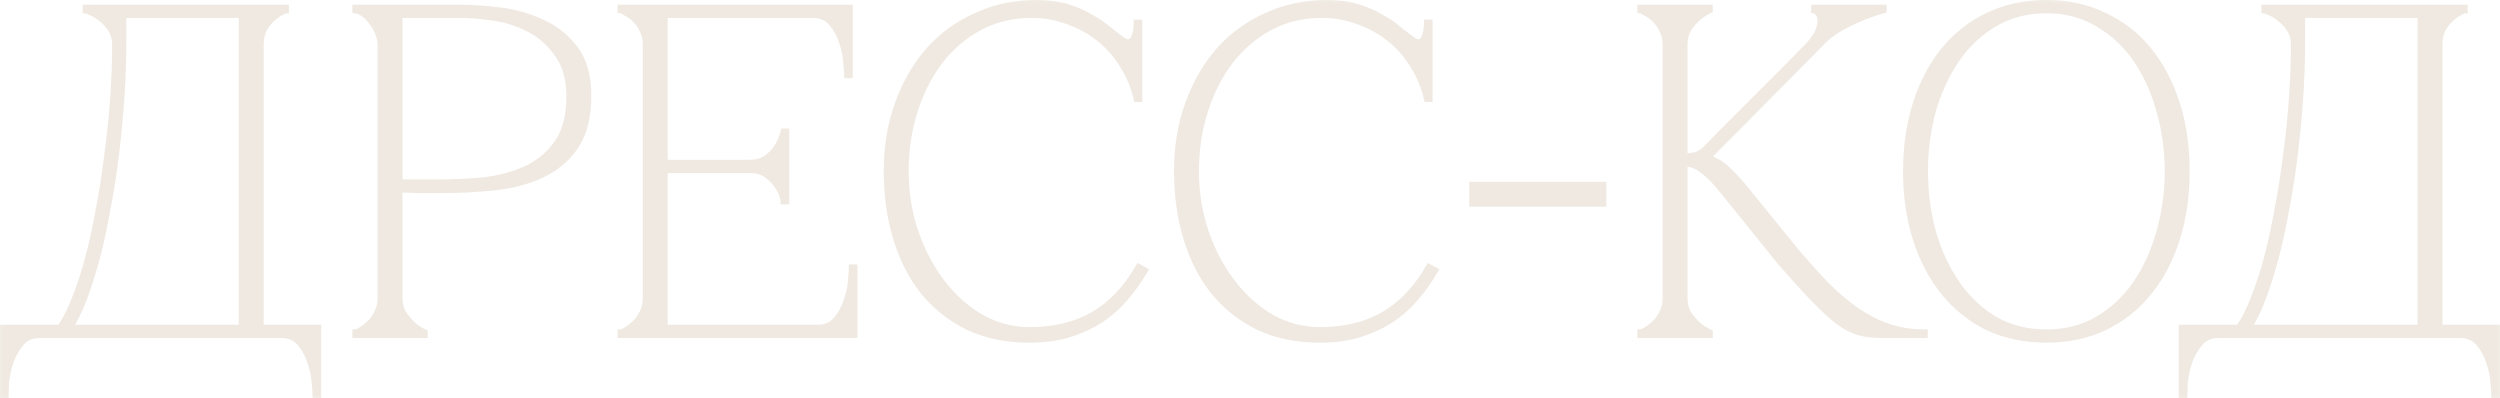 <?xml version="1.0" encoding="UTF-8"?> <svg xmlns="http://www.w3.org/2000/svg" viewBox="0 0 160.504 25.57" fill="none"><mask id="path-1-outside-1_1323_219" maskUnits="userSpaceOnUse" x="-3.208" y="-3.204" width="648.994" height="108.166" fill="black"><rect fill="white" x="-0.801" y="-0.8" width="162" height="27"></rect><path d="M0.199 25.37V21.05H3.859C4.199 20.57 4.519 19.94 4.819 19.16C5.139 18.36 5.429 17.47 5.689 16.49C5.949 15.49 6.179 14.42 6.379 13.28C6.599 12.12 6.779 10.95 6.919 9.77C7.079 8.59 7.199 7.41 7.279 6.23C7.359 5.05 7.399 3.93 7.399 2.87C7.399 2.49 7.309 2.16 7.129 1.88C6.949 1.6 6.739 1.37 6.499 1.19C6.279 1.01 6.069 0.88 5.869 0.8C5.669 0.7 5.549 0.65 5.509 0.65V0.5H18.349V0.65C18.309 0.65 18.199 0.7 18.019 0.8C17.859 0.88 17.679 1.01 17.479 1.19C17.279 1.37 17.099 1.6 16.939 1.88C16.799 2.16 16.729 2.49 16.729 2.87V21.05H20.419V25.37H20.269C20.269 25.25 20.249 24.98 20.209 24.56C20.189 24.16 20.099 23.73 19.939 23.27C19.799 22.81 19.579 22.4 19.279 22.04C18.979 21.68 18.569 21.5 18.049 21.5H2.569C2.049 21.5 1.639 21.68 1.339 22.04C1.039 22.4 0.809 22.81 0.649 23.27C0.509 23.73 0.419 24.16 0.379 24.56C0.359 24.98 0.349 25.25 0.349 25.37H0.199ZM4.459 21.05H15.529V0.95H7.909V2.87C7.909 3.93 7.869 5.05 7.789 6.23C7.709 7.41 7.599 8.59 7.459 9.77C7.319 10.95 7.139 12.12 6.919 13.28C6.719 14.42 6.489 15.49 6.229 16.49C5.969 17.47 5.689 18.36 5.389 19.16C5.089 19.94 4.779 20.57 4.459 21.05Z"></path><path d="M25.642 19.13C25.642 19.51 25.722 19.84 25.882 20.12C26.062 20.38 26.252 20.61 26.452 20.81C26.692 21.03 26.962 21.21 27.262 21.35V21.5H22.822V21.35C22.862 21.35 22.962 21.31 23.122 21.23C23.302 21.13 23.492 20.99 23.692 20.81C23.892 20.63 24.062 20.4 24.202 20.12C24.362 19.84 24.442 19.51 24.442 19.13V2.87C24.442 2.63 24.392 2.39 24.292 2.15C24.192 1.89 24.062 1.66 23.902 1.46C23.762 1.24 23.592 1.06 23.392 0.92C23.192 0.76 23.002 0.67 22.822 0.65V0.5H29.482C30.282 0.5 31.162 0.56 32.122 0.68C33.082 0.8 33.982 1.06 34.822 1.46C35.662 1.84 36.362 2.4 36.922 3.14C37.482 3.88 37.762 4.88 37.762 6.14C37.762 7.5 37.492 8.58 36.952 9.38C36.412 10.18 35.692 10.79 34.792 11.21C33.912 11.63 32.902 11.9 31.762 12.02C30.622 12.14 29.452 12.2 28.252 12.2C28.252 12.2 28.102 12.2 27.802 12.2C27.522 12.2 27.212 12.2 26.872 12.2C26.532 12.18 26.232 12.17 25.972 12.17C25.712 12.17 25.602 12.17 25.642 12.17V19.13ZM25.642 11.72H28.042C28.942 11.72 29.892 11.68 30.892 11.6C31.892 11.5 32.812 11.27 33.652 10.91C34.492 10.55 35.182 10 35.722 9.26C36.282 8.52 36.562 7.5 36.562 6.2C36.562 5.08 36.312 4.18 35.812 3.5C35.332 2.8 34.732 2.26 34.012 1.88C33.292 1.5 32.522 1.25 31.702 1.13C30.882 1.01 30.142 0.95 29.482 0.95H25.642V11.72Z"></path><path d="M39.85 21.5V21.35C39.89 21.35 39.99 21.31 40.15 21.23C40.33 21.13 40.52 20.99 40.72 20.81C40.92 20.63 41.089 20.4 41.23 20.12C41.39 19.84 41.47 19.51 41.47 19.13V2.87C41.47 2.49 41.39 2.16 41.23 1.88C41.089 1.6 40.92 1.37 40.72 1.19C40.52 1.01 40.33 0.88 40.15 0.8C39.99 0.7 39.89 0.65 39.85 0.65V0.5H54.55V4.82H54.4C54.4 4.7 54.38 4.44 54.34 4.04C54.32 3.62 54.23 3.18 54.07 2.72C53.93 2.26 53.71 1.85 53.41 1.49C53.11 1.13 52.7 0.95 52.179 0.95H42.67V10.46H48.1C48.56 10.46 48.93 10.36 49.21 10.16C49.51 9.94 49.739 9.7 49.899 9.44C50.08 9.16 50.22 8.83 50.32 8.45H50.47V12.92H50.32C50.32 12.88 50.29 12.76 50.23 12.56C50.17 12.34 50.05 12.11 49.87 11.87C49.71 11.63 49.49 11.41 49.21 11.21C48.93 11.01 48.56 10.91 48.1 10.91H42.67V21.05H52.48C52.999 21.05 53.41 20.87 53.71 20.51C54.01 20.15 54.23 19.74 54.37 19.28C54.53 18.82 54.62 18.39 54.64 17.99C54.68 17.57 54.7 17.3 54.7 17.18H54.85V21.5H39.85Z"></path><path d="M58.136 11C58.136 12.36 58.346 13.66 58.766 14.9C59.186 16.12 59.756 17.2 60.476 18.14C61.196 19.08 62.036 19.83 62.996 20.39C63.976 20.93 65.006 21.2 66.085 21.2C67.705 21.2 69.076 20.87 70.196 20.21C71.336 19.55 72.306 18.53 73.106 17.15L73.496 17.36C73.136 17.98 72.716 18.57 72.235 19.13C71.775 19.67 71.246 20.14 70.645 20.54C70.046 20.92 69.366 21.23 68.606 21.47C67.865 21.69 67.025 21.8 66.085 21.8C64.605 21.8 63.295 21.53 62.155 20.99C61.015 20.43 60.056 19.67 59.276 18.71C58.516 17.75 57.936 16.61 57.536 15.29C57.136 13.97 56.935 12.53 56.935 10.97C56.935 9.41 57.176 7.97 57.656 6.65C58.136 5.33 58.796 4.19 59.636 3.23C60.495 2.27 61.515 1.53 62.696 1.01C63.876 0.47 65.156 0.2 66.535 0.2C67.296 0.2 67.966 0.29 68.546 0.47C69.126 0.65 69.625 0.87 70.046 1.13C70.485 1.37 70.866 1.63 71.186 1.91C71.506 2.17 71.796 2.39 72.056 2.57C72.196 2.67 72.316 2.72 72.415 2.72C72.616 2.72 72.755 2.6 72.836 2.36C72.936 2.1 72.986 1.8 72.986 1.46H73.136V6.35H72.986C72.806 5.57 72.506 4.85 72.085 4.19C71.686 3.53 71.186 2.96 70.586 2.48C69.985 2 69.315 1.63 68.576 1.37C67.835 1.09 67.055 0.95 66.235 0.95C64.996 0.95 63.876 1.22 62.876 1.76C61.876 2.3 61.025 3.03 60.326 3.95C59.626 4.87 59.086 5.94 58.705 7.16C58.326 8.36 58.136 9.64 58.136 11Z"></path><path d="M76.774 11C76.774 12.36 76.984 13.66 77.404 14.9C77.824 16.12 78.394 17.2 79.114 18.14C79.834 19.08 80.674 19.83 81.634 20.39C82.614 20.93 83.644 21.2 84.724 21.2C86.344 21.2 87.714 20.87 88.834 20.21C89.974 19.55 90.944 18.53 91.744 17.15L92.134 17.36C91.774 17.98 91.354 18.57 90.874 19.13C90.414 19.67 89.884 20.14 89.284 20.54C88.684 20.92 88.004 21.23 87.244 21.47C86.504 21.69 85.664 21.8 84.724 21.8C83.244 21.8 81.934 21.53 80.794 20.99C79.654 20.43 78.694 19.67 77.914 18.71C77.154 17.75 76.574 16.61 76.174 15.29C75.774 13.97 75.574 12.53 75.574 10.97C75.574 9.41 75.814 7.97 76.294 6.65C76.774 5.33 77.434 4.19 78.274 3.23C79.134 2.27 80.154 1.53 81.334 1.01C82.514 0.47 83.794 0.2 85.174 0.2C85.934 0.2 86.604 0.29 87.184 0.47C87.764 0.65 88.264 0.87 88.684 1.13C89.124 1.37 89.504 1.63 89.824 1.91C90.144 2.17 90.434 2.39 90.694 2.57C90.834 2.67 90.954 2.72 91.054 2.72C91.254 2.72 91.394 2.6 91.474 2.36C91.574 2.1 91.624 1.8 91.624 1.46H91.774V6.35H91.624C91.444 5.57 91.144 4.85 90.724 4.19C90.324 3.53 89.824 2.96 89.224 2.48C88.624 2 87.954 1.63 87.214 1.37C86.474 1.09 85.694 0.95 84.874 0.95C83.634 0.95 82.514 1.22 81.514 1.76C80.514 2.3 79.664 3.03 78.964 3.95C78.264 4.87 77.724 5.94 77.344 7.16C76.964 8.36 76.774 9.64 76.774 11Z"></path><path d="M94.527 11.87H102.927V13.07H94.527V11.87Z"></path><path d="M109.582 9.5C110.102 8.96 110.652 8.4 111.232 7.82C111.812 7.24 112.382 6.67 112.942 6.11C113.522 5.53 114.082 4.97 114.622 4.43C115.182 3.87 115.692 3.35 116.152 2.87C116.492 2.49 116.702 2.16 116.782 1.88C116.882 1.6 116.912 1.37 116.872 1.19C116.852 1.01 116.792 0.88 116.692 0.8C116.592 0.7 116.522 0.65 116.482 0.65V0.5H120.922V0.65C120.402 0.79 119.892 0.97 119.392 1.19C118.952 1.37 118.492 1.6 118.012 1.88C117.552 2.16 117.152 2.49 116.812 2.87L109.612 10.13C110.132 10.29 110.602 10.58 111.022 11C111.442 11.42 111.802 11.82 112.102 12.2L115.342 16.19C115.982 16.93 116.602 17.62 117.202 18.26C117.822 18.88 118.452 19.42 119.092 19.88C119.752 20.34 120.442 20.7 121.162 20.96C121.902 21.22 122.702 21.35 123.562 21.35V21.5H120.802C120.242 21.5 119.752 21.44 119.332 21.32C118.912 21.2 118.472 20.97 118.012 20.63C117.552 20.27 117.032 19.79 116.452 19.19C115.872 18.59 115.162 17.81 114.322 16.85L110.572 12.2C110.092 11.6 109.662 11.17 109.282 10.91C108.922 10.63 108.542 10.49 108.142 10.49V19.13C108.142 19.51 108.222 19.84 108.382 20.12C108.562 20.38 108.752 20.61 108.952 20.81C109.192 21.03 109.462 21.21 109.762 21.35V21.5H105.322V21.35C105.362 21.35 105.462 21.31 105.622 21.23C105.802 21.13 105.992 20.99 106.192 20.81C106.392 20.63 106.562 20.4 106.702 20.12C106.862 19.84 106.942 19.51 106.942 19.13V2.87C106.942 2.49 106.862 2.16 106.702 1.88C106.562 1.6 106.392 1.37 106.192 1.19C105.992 1.01 105.802 0.88 105.622 0.8C105.462 0.7 105.362 0.65 105.322 0.65V0.5H109.762V0.65C109.462 0.79 109.192 0.97 108.952 1.19C108.752 1.37 108.562 1.6 108.382 1.88C108.222 2.16 108.142 2.49 108.142 2.87V10.04C108.462 10.04 108.722 10.01 108.922 9.95C109.142 9.87 109.362 9.72 109.582 9.5Z"></path><path d="M131.379 0.2C132.759 0.2 133.999 0.47 135.099 1.01C136.219 1.53 137.169 2.27 137.949 3.23C138.729 4.19 139.329 5.33 139.749 6.65C140.169 7.97 140.379 9.42 140.379 11C140.379 12.58 140.169 14.03 139.749 15.35C139.329 16.67 138.729 17.81 137.949 18.77C137.169 19.73 136.219 20.48 135.099 21.02C133.999 21.54 132.759 21.8 131.379 21.8C129.999 21.8 128.749 21.54 127.629 21.02C126.529 20.48 125.589 19.73 124.809 18.77C124.029 17.81 123.429 16.67 123.009 15.35C122.589 14.03 122.379 12.58 122.379 11C122.379 9.42 122.589 7.97 123.009 6.65C123.429 5.33 124.029 4.19 124.809 3.23C125.589 2.27 126.529 1.53 127.629 1.01C128.749 0.47 129.999 0.2 131.379 0.2ZM131.379 21.35C132.619 21.35 133.719 21.07 134.679 20.51C135.659 19.93 136.479 19.16 137.139 18.2C137.799 17.24 138.299 16.14 138.639 14.9C138.999 13.64 139.179 12.34 139.179 11C139.179 9.64 138.999 8.34 138.639 7.1C138.299 5.86 137.799 4.76 137.139 3.8C136.479 2.84 135.659 2.08 134.679 1.52C133.719 0.94 132.619 0.65 131.379 0.65C130.139 0.65 129.029 0.94 128.049 1.52C127.089 2.08 126.279 2.84 125.619 3.8C124.959 4.76 124.449 5.86 124.089 7.1C123.749 8.34 123.579 9.64 123.579 11C123.579 12.34 123.749 13.64 124.089 14.9C124.449 16.14 124.959 17.24 125.619 18.2C126.279 19.16 127.089 19.93 128.049 20.51C129.029 21.07 130.139 21.35 131.379 21.35Z"></path><path d="M140.08 25.37V21.05H143.74C144.08 20.57 144.4 19.94 144.7 19.16C145.02 18.36 145.31 17.47 145.57 16.49C145.83 15.49 146.06 14.42 146.26 13.28C146.48 12.12 146.66 10.95 146.8 9.77C146.96 8.59 147.08 7.41 147.16 6.23C147.24 5.05 147.28 3.93 147.28 2.87C147.28 2.49 147.19 2.16 147.01 1.88C146.83 1.6 146.62 1.37 146.38 1.19C146.16 1.01 145.95 0.88 145.75 0.8C145.55 0.7 145.43 0.65 145.39 0.65V0.5H158.23V0.65C158.19 0.65 158.08 0.7 157.9 0.8C157.74 0.88 157.56 1.01 157.36 1.19C157.16 1.37 156.98 1.6 156.82 1.88C156.68 2.16 156.61 2.49 156.61 2.87V21.05H160.3V25.37H160.15C160.15 25.25 160.13 24.98 160.09 24.56C160.07 24.16 159.98 23.73 159.82 23.27C159.68 22.81 159.46 22.4 159.16 22.04C158.86 21.68 158.45 21.5 157.93 21.5H142.45C141.93 21.5 141.52 21.68 141.22 22.04C140.92 22.4 140.69 22.81 140.53 23.27C140.39 23.73 140.3 24.16 140.26 24.56C140.24 24.98 140.23 25.25 140.23 25.37H140.08ZM144.34 21.05H155.41V0.95H147.79V2.87C147.79 3.93 147.75 5.05 147.67 6.23C147.59 7.41 147.48 8.59 147.34 9.77C147.2 10.95 147.02 12.12 146.8 13.28C146.6 14.42 146.37 15.49 146.11 16.49C145.85 17.47 145.57 18.36 145.27 19.16C144.97 19.94 144.66 20.57 144.34 21.05Z"></path></mask><path d="M0.199 25.37V21.05H3.859C4.199 20.57 4.519 19.94 4.819 19.16C5.139 18.36 5.429 17.47 5.689 16.49C5.949 15.49 6.179 14.42 6.379 13.28C6.599 12.12 6.779 10.95 6.919 9.77C7.079 8.59 7.199 7.41 7.279 6.23C7.359 5.05 7.399 3.93 7.399 2.87C7.399 2.49 7.309 2.16 7.129 1.88C6.949 1.6 6.739 1.37 6.499 1.19C6.279 1.01 6.069 0.88 5.869 0.8C5.669 0.7 5.549 0.65 5.509 0.65V0.5H18.349V0.65C18.309 0.65 18.199 0.7 18.019 0.8C17.859 0.88 17.679 1.01 17.479 1.19C17.279 1.37 17.099 1.6 16.939 1.88C16.799 2.16 16.729 2.49 16.729 2.87V21.05H20.419V25.37H20.269C20.269 25.25 20.249 24.98 20.209 24.56C20.189 24.16 20.099 23.73 19.939 23.27C19.799 22.81 19.579 22.4 19.279 22.04C18.979 21.68 18.569 21.5 18.049 21.5H2.569C2.049 21.5 1.639 21.68 1.339 22.04C1.039 22.4 0.809 22.81 0.649 23.27C0.509 23.73 0.419 24.16 0.379 24.56C0.359 24.98 0.349 25.25 0.349 25.37H0.199ZM4.459 21.05H15.529V0.95H7.909V2.87C7.909 3.93 7.869 5.05 7.789 6.23C7.709 7.41 7.599 8.59 7.459 9.77C7.319 10.95 7.139 12.12 6.919 13.28C6.719 14.42 6.489 15.49 6.229 16.49C5.969 17.47 5.689 18.36 5.389 19.16C5.089 19.94 4.779 20.57 4.459 21.05Z" fill="#EFE9E1"></path><path d="M25.642 19.13C25.642 19.51 25.722 19.84 25.882 20.12C26.062 20.38 26.252 20.61 26.452 20.81C26.692 21.03 26.962 21.21 27.262 21.35V21.5H22.822V21.35C22.862 21.35 22.962 21.31 23.122 21.23C23.302 21.13 23.492 20.99 23.692 20.81C23.892 20.63 24.062 20.4 24.202 20.12C24.362 19.84 24.442 19.51 24.442 19.13V2.87C24.442 2.63 24.392 2.39 24.292 2.15C24.192 1.89 24.062 1.66 23.902 1.46C23.762 1.24 23.592 1.06 23.392 0.92C23.192 0.76 23.002 0.67 22.822 0.65V0.5H29.482C30.282 0.5 31.162 0.56 32.122 0.68C33.082 0.8 33.982 1.06 34.822 1.46C35.662 1.84 36.362 2.4 36.922 3.14C37.482 3.88 37.762 4.88 37.762 6.14C37.762 7.5 37.492 8.58 36.952 9.38C36.412 10.18 35.692 10.79 34.792 11.21C33.912 11.63 32.902 11.9 31.762 12.02C30.622 12.14 29.452 12.2 28.252 12.2C28.252 12.2 28.102 12.2 27.802 12.2C27.522 12.2 27.212 12.2 26.872 12.2C26.532 12.18 26.232 12.17 25.972 12.17C25.712 12.17 25.602 12.17 25.642 12.17V19.13ZM25.642 11.72H28.042C28.942 11.72 29.892 11.68 30.892 11.6C31.892 11.5 32.812 11.27 33.652 10.91C34.492 10.55 35.182 10 35.722 9.26C36.282 8.52 36.562 7.5 36.562 6.2C36.562 5.08 36.312 4.18 35.812 3.5C35.332 2.8 34.732 2.26 34.012 1.88C33.292 1.5 32.522 1.25 31.702 1.13C30.882 1.01 30.142 0.95 29.482 0.95H25.642V11.72Z" fill="#EFE9E1"></path><path d="M39.85 21.5V21.35C39.89 21.35 39.99 21.31 40.15 21.23C40.33 21.13 40.52 20.99 40.72 20.81C40.92 20.63 41.089 20.4 41.23 20.12C41.39 19.84 41.47 19.51 41.47 19.13V2.87C41.47 2.49 41.39 2.16 41.23 1.88C41.089 1.6 40.92 1.37 40.72 1.19C40.52 1.01 40.33 0.88 40.15 0.8C39.99 0.7 39.89 0.65 39.85 0.65V0.5H54.55V4.82H54.4C54.4 4.7 54.38 4.44 54.34 4.04C54.32 3.62 54.23 3.18 54.07 2.72C53.93 2.26 53.71 1.85 53.41 1.49C53.11 1.13 52.7 0.95 52.179 0.95H42.67V10.46H48.1C48.56 10.46 48.93 10.36 49.21 10.16C49.51 9.94 49.739 9.7 49.899 9.44C50.08 9.16 50.22 8.83 50.32 8.45H50.47V12.92H50.32C50.32 12.88 50.29 12.76 50.23 12.56C50.17 12.34 50.05 12.11 49.87 11.87C49.71 11.63 49.49 11.41 49.21 11.21C48.93 11.01 48.56 10.91 48.1 10.91H42.67V21.05H52.48C52.999 21.05 53.41 20.87 53.71 20.51C54.01 20.15 54.23 19.74 54.37 19.28C54.53 18.82 54.62 18.39 54.64 17.99C54.68 17.57 54.7 17.3 54.7 17.18H54.85V21.5H39.85Z" fill="#EFE9E1"></path><path d="M58.136 11C58.136 12.36 58.346 13.66 58.766 14.9C59.186 16.12 59.756 17.2 60.476 18.14C61.196 19.08 62.036 19.83 62.996 20.39C63.976 20.93 65.006 21.2 66.085 21.2C67.705 21.2 69.076 20.87 70.196 20.21C71.336 19.55 72.306 18.53 73.106 17.15L73.496 17.36C73.136 17.98 72.716 18.57 72.235 19.13C71.775 19.67 71.246 20.14 70.645 20.54C70.046 20.92 69.366 21.23 68.606 21.47C67.865 21.69 67.025 21.8 66.085 21.8C64.605 21.8 63.295 21.53 62.155 20.99C61.015 20.43 60.056 19.67 59.276 18.71C58.516 17.75 57.936 16.61 57.536 15.29C57.136 13.97 56.935 12.53 56.935 10.97C56.935 9.41 57.176 7.97 57.656 6.65C58.136 5.33 58.796 4.19 59.636 3.23C60.495 2.27 61.515 1.53 62.696 1.01C63.876 0.47 65.156 0.2 66.535 0.2C67.296 0.2 67.966 0.29 68.546 0.47C69.126 0.65 69.625 0.87 70.046 1.13C70.485 1.37 70.866 1.63 71.186 1.91C71.506 2.17 71.796 2.39 72.056 2.57C72.196 2.67 72.316 2.72 72.415 2.72C72.616 2.72 72.755 2.6 72.836 2.36C72.936 2.1 72.986 1.8 72.986 1.46H73.136V6.35H72.986C72.806 5.57 72.506 4.85 72.085 4.19C71.686 3.53 71.186 2.96 70.586 2.48C69.985 2 69.315 1.63 68.576 1.37C67.835 1.09 67.055 0.95 66.235 0.95C64.996 0.95 63.876 1.22 62.876 1.76C61.876 2.3 61.025 3.03 60.326 3.95C59.626 4.87 59.086 5.94 58.705 7.16C58.326 8.36 58.136 9.64 58.136 11Z" fill="#EFE9E1"></path><path d="M76.774 11C76.774 12.36 76.984 13.66 77.404 14.9C77.824 16.12 78.394 17.2 79.114 18.14C79.834 19.08 80.674 19.83 81.634 20.39C82.614 20.93 83.644 21.2 84.724 21.2C86.344 21.2 87.714 20.87 88.834 20.21C89.974 19.55 90.944 18.53 91.744 17.15L92.134 17.36C91.774 17.98 91.354 18.57 90.874 19.13C90.414 19.67 89.884 20.14 89.284 20.54C88.684 20.92 88.004 21.23 87.244 21.47C86.504 21.69 85.664 21.8 84.724 21.8C83.244 21.8 81.934 21.53 80.794 20.99C79.654 20.43 78.694 19.67 77.914 18.71C77.154 17.75 76.574 16.61 76.174 15.29C75.774 13.97 75.574 12.53 75.574 10.97C75.574 9.41 75.814 7.97 76.294 6.65C76.774 5.33 77.434 4.19 78.274 3.23C79.134 2.27 80.154 1.53 81.334 1.01C82.514 0.47 83.794 0.2 85.174 0.2C85.934 0.2 86.604 0.29 87.184 0.47C87.764 0.65 88.264 0.87 88.684 1.13C89.124 1.37 89.504 1.63 89.824 1.91C90.144 2.17 90.434 2.39 90.694 2.57C90.834 2.67 90.954 2.72 91.054 2.72C91.254 2.72 91.394 2.6 91.474 2.36C91.574 2.1 91.624 1.8 91.624 1.46H91.774V6.35H91.624C91.444 5.57 91.144 4.85 90.724 4.19C90.324 3.53 89.824 2.96 89.224 2.48C88.624 2 87.954 1.63 87.214 1.37C86.474 1.09 85.694 0.95 84.874 0.95C83.634 0.95 82.514 1.22 81.514 1.76C80.514 2.3 79.664 3.03 78.964 3.95C78.264 4.87 77.724 5.94 77.344 7.16C76.964 8.36 76.774 9.64 76.774 11Z" fill="#EFE9E1"></path><path d="M94.527 11.87H102.927V13.07H94.527V11.87Z" fill="#EFE9E1"></path><path d="M109.582 9.5C110.102 8.96 110.652 8.4 111.232 7.82C111.812 7.24 112.382 6.67 112.942 6.11C113.522 5.53 114.082 4.97 114.622 4.43C115.182 3.87 115.692 3.35 116.152 2.87C116.492 2.49 116.702 2.16 116.782 1.88C116.882 1.6 116.912 1.37 116.872 1.19C116.852 1.01 116.792 0.88 116.692 0.8C116.592 0.7 116.522 0.65 116.482 0.65V0.5H120.922V0.65C120.402 0.79 119.892 0.97 119.392 1.19C118.952 1.37 118.492 1.6 118.012 1.88C117.552 2.16 117.152 2.49 116.812 2.87L109.612 10.13C110.132 10.29 110.602 10.58 111.022 11C111.442 11.42 111.802 11.82 112.102 12.2L115.342 16.19C115.982 16.93 116.602 17.62 117.202 18.26C117.822 18.88 118.452 19.42 119.092 19.88C119.752 20.34 120.442 20.7 121.162 20.96C121.902 21.22 122.702 21.35 123.562 21.35V21.5H120.802C120.242 21.5 119.752 21.44 119.332 21.32C118.912 21.2 118.472 20.97 118.012 20.63C117.552 20.27 117.032 19.79 116.452 19.19C115.872 18.59 115.162 17.81 114.322 16.85L110.572 12.2C110.092 11.6 109.662 11.17 109.282 10.91C108.922 10.63 108.542 10.49 108.142 10.49V19.13C108.142 19.51 108.222 19.84 108.382 20.12C108.562 20.38 108.752 20.61 108.952 20.81C109.192 21.03 109.462 21.21 109.762 21.35V21.5H105.322V21.35C105.362 21.35 105.462 21.31 105.622 21.23C105.802 21.13 105.992 20.99 106.192 20.81C106.392 20.63 106.562 20.4 106.702 20.12C106.862 19.84 106.942 19.51 106.942 19.13V2.87C106.942 2.49 106.862 2.16 106.702 1.88C106.562 1.6 106.392 1.37 106.192 1.19C105.992 1.01 105.802 0.88 105.622 0.8C105.462 0.7 105.362 0.65 105.322 0.65V0.5H109.762V0.65C109.462 0.79 109.192 0.97 108.952 1.19C108.752 1.37 108.562 1.6 108.382 1.88C108.222 2.16 108.142 2.49 108.142 2.87V10.04C108.462 10.04 108.722 10.01 108.922 9.95C109.142 9.87 109.362 9.72 109.582 9.5Z" fill="#EFE9E1"></path><path d="M131.379 0.2C132.759 0.2 133.999 0.47 135.099 1.01C136.219 1.53 137.169 2.27 137.949 3.23C138.729 4.19 139.329 5.33 139.749 6.65C140.169 7.97 140.379 9.42 140.379 11C140.379 12.58 140.169 14.03 139.749 15.35C139.329 16.67 138.729 17.81 137.949 18.77C137.169 19.73 136.219 20.48 135.099 21.02C133.999 21.54 132.759 21.8 131.379 21.8C129.999 21.8 128.749 21.54 127.629 21.02C126.529 20.48 125.589 19.73 124.809 18.77C124.029 17.81 123.429 16.67 123.009 15.35C122.589 14.03 122.379 12.58 122.379 11C122.379 9.42 122.589 7.97 123.009 6.65C123.429 5.33 124.029 4.19 124.809 3.23C125.589 2.27 126.529 1.53 127.629 1.01C128.749 0.47 129.999 0.2 131.379 0.2ZM131.379 21.35C132.619 21.35 133.719 21.07 134.679 20.51C135.659 19.93 136.479 19.16 137.139 18.2C137.799 17.24 138.299 16.14 138.639 14.9C138.999 13.64 139.179 12.34 139.179 11C139.179 9.64 138.999 8.34 138.639 7.1C138.299 5.86 137.799 4.76 137.139 3.8C136.479 2.84 135.659 2.08 134.679 1.52C133.719 0.94 132.619 0.65 131.379 0.65C130.139 0.65 129.029 0.94 128.049 1.52C127.089 2.08 126.279 2.84 125.619 3.8C124.959 4.76 124.449 5.86 124.089 7.1C123.749 8.34 123.579 9.64 123.579 11C123.579 12.34 123.749 13.64 124.089 14.9C124.449 16.14 124.959 17.24 125.619 18.2C126.279 19.16 127.089 19.93 128.049 20.51C129.029 21.07 130.139 21.35 131.379 21.35Z" fill="#EFE9E1"></path><path d="M140.08 25.37V21.05H143.74C144.08 20.57 144.4 19.94 144.7 19.16C145.02 18.36 145.31 17.47 145.57 16.49C145.83 15.49 146.06 14.42 146.26 13.28C146.48 12.12 146.66 10.95 146.8 9.77C146.96 8.59 147.08 7.41 147.16 6.23C147.24 5.05 147.28 3.93 147.28 2.87C147.28 2.49 147.19 2.16 147.01 1.88C146.83 1.6 146.62 1.37 146.38 1.19C146.16 1.01 145.95 0.88 145.75 0.8C145.55 0.7 145.43 0.65 145.39 0.65V0.5H158.23V0.65C158.19 0.65 158.08 0.7 157.9 0.8C157.74 0.88 157.56 1.01 157.36 1.19C157.16 1.37 156.98 1.6 156.82 1.88C156.68 2.16 156.61 2.49 156.61 2.87V21.05H160.3V25.37H160.15C160.15 25.25 160.13 24.98 160.09 24.56C160.07 24.16 159.98 23.73 159.82 23.27C159.68 22.81 159.46 22.4 159.16 22.04C158.86 21.68 158.45 21.5 157.93 21.5H142.45C141.93 21.5 141.52 21.68 141.22 22.04C140.92 22.4 140.69 22.81 140.53 23.27C140.39 23.73 140.3 24.16 140.26 24.56C140.24 24.98 140.23 25.25 140.23 25.37H140.08ZM144.34 21.05H155.41V0.95H147.79V2.87C147.79 3.93 147.75 5.05 147.67 6.23C147.59 7.41 147.48 8.59 147.34 9.77C147.2 10.95 147.02 12.12 146.8 13.28C146.6 14.42 146.37 15.49 146.11 16.49C145.85 17.47 145.57 18.36 145.27 19.16C144.97 19.94 144.66 20.57 144.34 21.05Z" fill="#EFE9E1"></path><path d="M0.199 25.37V21.05H3.859C4.199 20.57 4.519 19.94 4.819 19.16C5.139 18.36 5.429 17.47 5.689 16.49C5.949 15.49 6.179 14.42 6.379 13.28C6.599 12.12 6.779 10.95 6.919 9.77C7.079 8.59 7.199 7.41 7.279 6.23C7.359 5.05 7.399 3.93 7.399 2.87C7.399 2.49 7.309 2.16 7.129 1.88C6.949 1.6 6.739 1.37 6.499 1.19C6.279 1.01 6.069 0.88 5.869 0.8C5.669 0.7 5.549 0.65 5.509 0.65V0.5H18.349V0.65C18.309 0.65 18.199 0.7 18.019 0.8C17.859 0.88 17.679 1.01 17.479 1.19C17.279 1.37 17.099 1.6 16.939 1.88C16.799 2.16 16.729 2.49 16.729 2.87V21.05H20.419V25.37H20.269C20.269 25.25 20.249 24.98 20.209 24.56C20.189 24.16 20.099 23.73 19.939 23.27C19.799 22.81 19.579 22.4 19.279 22.04C18.979 21.68 18.569 21.5 18.049 21.5H2.569C2.049 21.5 1.639 21.68 1.339 22.04C1.039 22.4 0.809 22.81 0.649 23.27C0.509 23.73 0.419 24.16 0.379 24.56C0.359 24.98 0.349 25.25 0.349 25.37H0.199ZM4.459 21.05H15.529V0.95H7.909V2.87C7.909 3.93 7.869 5.05 7.789 6.23C7.709 7.41 7.599 8.59 7.459 9.77C7.319 10.95 7.139 12.12 6.919 13.28C6.719 14.42 6.489 15.49 6.229 16.49C5.969 17.47 5.689 18.36 5.389 19.16C5.089 19.94 4.779 20.57 4.459 21.05Z" stroke="#EFE9E1" stroke-width="0.4" mask="url(#path-1-outside-1_1323_219)"></path><path d="M25.642 19.13C25.642 19.51 25.722 19.84 25.882 20.12C26.062 20.38 26.252 20.61 26.452 20.81C26.692 21.03 26.962 21.21 27.262 21.35V21.5H22.822V21.35C22.862 21.35 22.962 21.31 23.122 21.23C23.302 21.13 23.492 20.99 23.692 20.81C23.892 20.63 24.062 20.4 24.202 20.12C24.362 19.84 24.442 19.51 24.442 19.13V2.87C24.442 2.63 24.392 2.39 24.292 2.15C24.192 1.89 24.062 1.66 23.902 1.46C23.762 1.24 23.592 1.06 23.392 0.92C23.192 0.76 23.002 0.67 22.822 0.65V0.5H29.482C30.282 0.5 31.162 0.56 32.122 0.68C33.082 0.8 33.982 1.06 34.822 1.46C35.662 1.84 36.362 2.4 36.922 3.14C37.482 3.88 37.762 4.88 37.762 6.14C37.762 7.5 37.492 8.58 36.952 9.38C36.412 10.18 35.692 10.79 34.792 11.21C33.912 11.63 32.902 11.9 31.762 12.02C30.622 12.14 29.452 12.2 28.252 12.2C28.252 12.2 28.102 12.2 27.802 12.2C27.522 12.2 27.212 12.2 26.872 12.2C26.532 12.18 26.232 12.17 25.972 12.17C25.712 12.17 25.602 12.17 25.642 12.17V19.13ZM25.642 11.72H28.042C28.942 11.72 29.892 11.68 30.892 11.6C31.892 11.5 32.812 11.27 33.652 10.91C34.492 10.55 35.182 10 35.722 9.26C36.282 8.52 36.562 7.5 36.562 6.2C36.562 5.08 36.312 4.18 35.812 3.5C35.332 2.8 34.732 2.26 34.012 1.88C33.292 1.5 32.522 1.25 31.702 1.13C30.882 1.01 30.142 0.95 29.482 0.95H25.642V11.72Z" stroke="#EFE9E1" stroke-width="0.4" mask="url(#path-1-outside-1_1323_219)"></path><path d="M39.85 21.5V21.35C39.89 21.35 39.99 21.31 40.15 21.23C40.33 21.13 40.52 20.99 40.72 20.81C40.92 20.63 41.089 20.4 41.23 20.12C41.39 19.84 41.47 19.51 41.47 19.13V2.87C41.47 2.49 41.39 2.16 41.23 1.88C41.089 1.6 40.92 1.37 40.72 1.19C40.52 1.01 40.33 0.88 40.15 0.8C39.99 0.7 39.89 0.65 39.85 0.65V0.5H54.55V4.82H54.4C54.4 4.7 54.38 4.44 54.34 4.04C54.32 3.62 54.23 3.18 54.07 2.72C53.93 2.26 53.71 1.85 53.41 1.49C53.11 1.13 52.7 0.95 52.179 0.95H42.67V10.46H48.1C48.56 10.46 48.93 10.36 49.21 10.16C49.51 9.94 49.739 9.7 49.899 9.44C50.08 9.16 50.22 8.83 50.32 8.45H50.47V12.92H50.32C50.32 12.88 50.29 12.76 50.23 12.56C50.17 12.34 50.05 12.11 49.87 11.87C49.71 11.63 49.49 11.41 49.21 11.21C48.93 11.01 48.56 10.91 48.1 10.91H42.67V21.05H52.48C52.999 21.05 53.41 20.87 53.71 20.51C54.01 20.15 54.23 19.74 54.37 19.28C54.53 18.82 54.62 18.39 54.64 17.99C54.68 17.57 54.7 17.3 54.7 17.18H54.85V21.5H39.85Z" stroke="#EFE9E1" stroke-width="0.4" mask="url(#path-1-outside-1_1323_219)"></path><path d="M58.136 11C58.136 12.36 58.346 13.66 58.766 14.9C59.186 16.12 59.756 17.2 60.476 18.14C61.196 19.08 62.036 19.83 62.996 20.39C63.976 20.93 65.006 21.2 66.085 21.2C67.705 21.2 69.076 20.87 70.196 20.21C71.336 19.55 72.306 18.53 73.106 17.15L73.496 17.36C73.136 17.98 72.716 18.57 72.235 19.13C71.775 19.67 71.246 20.14 70.645 20.54C70.046 20.92 69.366 21.23 68.606 21.47C67.865 21.69 67.025 21.8 66.085 21.8C64.605 21.8 63.295 21.53 62.155 20.99C61.015 20.43 60.056 19.67 59.276 18.71C58.516 17.75 57.936 16.61 57.536 15.29C57.136 13.97 56.935 12.53 56.935 10.97C56.935 9.41 57.176 7.97 57.656 6.65C58.136 5.33 58.796 4.19 59.636 3.23C60.495 2.27 61.515 1.53 62.696 1.01C63.876 0.47 65.156 0.2 66.535 0.2C67.296 0.2 67.966 0.29 68.546 0.47C69.126 0.65 69.625 0.87 70.046 1.13C70.485 1.37 70.866 1.63 71.186 1.91C71.506 2.17 71.796 2.39 72.056 2.57C72.196 2.67 72.316 2.72 72.415 2.72C72.616 2.72 72.755 2.6 72.836 2.36C72.936 2.1 72.986 1.8 72.986 1.46H73.136V6.35H72.986C72.806 5.57 72.506 4.85 72.085 4.19C71.686 3.53 71.186 2.96 70.586 2.48C69.985 2 69.315 1.63 68.576 1.37C67.835 1.09 67.055 0.95 66.235 0.95C64.996 0.95 63.876 1.22 62.876 1.76C61.876 2.3 61.025 3.03 60.326 3.95C59.626 4.87 59.086 5.94 58.705 7.16C58.326 8.36 58.136 9.64 58.136 11Z" stroke="#EFE9E1" stroke-width="0.4" mask="url(#path-1-outside-1_1323_219)"></path><path d="M76.774 11C76.774 12.36 76.984 13.66 77.404 14.9C77.824 16.12 78.394 17.2 79.114 18.14C79.834 19.08 80.674 19.83 81.634 20.39C82.614 20.93 83.644 21.2 84.724 21.2C86.344 21.2 87.714 20.87 88.834 20.21C89.974 19.55 90.944 18.53 91.744 17.15L92.134 17.36C91.774 17.98 91.354 18.57 90.874 19.13C90.414 19.67 89.884 20.14 89.284 20.54C88.684 20.92 88.004 21.23 87.244 21.47C86.504 21.69 85.664 21.8 84.724 21.8C83.244 21.8 81.934 21.53 80.794 20.99C79.654 20.43 78.694 19.67 77.914 18.71C77.154 17.75 76.574 16.61 76.174 15.29C75.774 13.97 75.574 12.53 75.574 10.97C75.574 9.41 75.814 7.97 76.294 6.65C76.774 5.33 77.434 4.19 78.274 3.23C79.134 2.27 80.154 1.53 81.334 1.01C82.514 0.47 83.794 0.2 85.174 0.2C85.934 0.2 86.604 0.29 87.184 0.47C87.764 0.65 88.264 0.87 88.684 1.13C89.124 1.37 89.504 1.63 89.824 1.91C90.144 2.17 90.434 2.39 90.694 2.57C90.834 2.67 90.954 2.72 91.054 2.72C91.254 2.72 91.394 2.6 91.474 2.36C91.574 2.1 91.624 1.8 91.624 1.46H91.774V6.35H91.624C91.444 5.57 91.144 4.85 90.724 4.19C90.324 3.53 89.824 2.96 89.224 2.48C88.624 2 87.954 1.63 87.214 1.37C86.474 1.09 85.694 0.95 84.874 0.95C83.634 0.95 82.514 1.22 81.514 1.76C80.514 2.3 79.664 3.03 78.964 3.95C78.264 4.87 77.724 5.94 77.344 7.16C76.964 8.36 76.774 9.64 76.774 11Z" stroke="#EFE9E1" stroke-width="0.4" mask="url(#path-1-outside-1_1323_219)"></path><path d="M94.527 11.87H102.927V13.07H94.527V11.87Z" stroke="#EFE9E1" stroke-width="0.4" mask="url(#path-1-outside-1_1323_219)"></path><path d="M109.582 9.5C110.102 8.96 110.652 8.4 111.232 7.82C111.812 7.24 112.382 6.67 112.942 6.11C113.522 5.53 114.082 4.97 114.622 4.43C115.182 3.87 115.692 3.35 116.152 2.87C116.492 2.49 116.702 2.16 116.782 1.88C116.882 1.6 116.912 1.37 116.872 1.19C116.852 1.01 116.792 0.88 116.692 0.8C116.592 0.7 116.522 0.65 116.482 0.65V0.5H120.922V0.65C120.402 0.79 119.892 0.97 119.392 1.19C118.952 1.37 118.492 1.6 118.012 1.88C117.552 2.16 117.152 2.49 116.812 2.87L109.612 10.13C110.132 10.29 110.602 10.58 111.022 11C111.442 11.42 111.802 11.82 112.102 12.2L115.342 16.19C115.982 16.93 116.602 17.62 117.202 18.26C117.822 18.88 118.452 19.42 119.092 19.88C119.752 20.34 120.442 20.7 121.162 20.96C121.902 21.22 122.702 21.35 123.562 21.35V21.5H120.802C120.242 21.5 119.752 21.44 119.332 21.32C118.912 21.2 118.472 20.97 118.012 20.63C117.552 20.27 117.032 19.79 116.452 19.19C115.872 18.59 115.162 17.81 114.322 16.85L110.572 12.2C110.092 11.6 109.662 11.17 109.282 10.91C108.922 10.63 108.542 10.49 108.142 10.49V19.13C108.142 19.51 108.222 19.84 108.382 20.12C108.562 20.38 108.752 20.61 108.952 20.81C109.192 21.03 109.462 21.21 109.762 21.35V21.5H105.322V21.35C105.362 21.35 105.462 21.31 105.622 21.23C105.802 21.13 105.992 20.99 106.192 20.81C106.392 20.63 106.562 20.4 106.702 20.12C106.862 19.84 106.942 19.51 106.942 19.13V2.87C106.942 2.49 106.862 2.16 106.702 1.88C106.562 1.6 106.392 1.37 106.192 1.19C105.992 1.01 105.802 0.88 105.622 0.8C105.462 0.7 105.362 0.65 105.322 0.65V0.5H109.762V0.65C109.462 0.79 109.192 0.97 108.952 1.19C108.752 1.37 108.562 1.6 108.382 1.88C108.222 2.16 108.142 2.49 108.142 2.87V10.04C108.462 10.04 108.722 10.01 108.922 9.95C109.142 9.87 109.362 9.72 109.582 9.5Z" stroke="#EFE9E1" stroke-width="0.4" mask="url(#path-1-outside-1_1323_219)"></path><path d="M131.379 0.2C132.759 0.2 133.999 0.47 135.099 1.01C136.219 1.53 137.169 2.27 137.949 3.23C138.729 4.19 139.329 5.33 139.749 6.65C140.169 7.97 140.379 9.42 140.379 11C140.379 12.58 140.169 14.03 139.749 15.35C139.329 16.67 138.729 17.81 137.949 18.77C137.169 19.73 136.219 20.48 135.099 21.02C133.999 21.54 132.759 21.8 131.379 21.8C129.999 21.8 128.749 21.54 127.629 21.02C126.529 20.48 125.589 19.73 124.809 18.77C124.029 17.81 123.429 16.67 123.009 15.35C122.589 14.03 122.379 12.58 122.379 11C122.379 9.42 122.589 7.97 123.009 6.65C123.429 5.33 124.029 4.19 124.809 3.23C125.589 2.27 126.529 1.53 127.629 1.01C128.749 0.47 129.999 0.2 131.379 0.2ZM131.379 21.35C132.619 21.35 133.719 21.07 134.679 20.51C135.659 19.93 136.479 19.16 137.139 18.2C137.799 17.24 138.299 16.14 138.639 14.9C138.999 13.64 139.179 12.34 139.179 11C139.179 9.64 138.999 8.34 138.639 7.1C138.299 5.86 137.799 4.76 137.139 3.8C136.479 2.84 135.659 2.08 134.679 1.52C133.719 0.94 132.619 0.65 131.379 0.65C130.139 0.65 129.029 0.94 128.049 1.52C127.089 2.08 126.279 2.84 125.619 3.8C124.959 4.76 124.449 5.86 124.089 7.1C123.749 8.34 123.579 9.64 123.579 11C123.579 12.34 123.749 13.64 124.089 14.9C124.449 16.14 124.959 17.24 125.619 18.2C126.279 19.16 127.089 19.93 128.049 20.51C129.029 21.07 130.139 21.35 131.379 21.35Z" stroke="#EFE9E1" stroke-width="0.4" mask="url(#path-1-outside-1_1323_219)"></path><path d="M140.08 25.37V21.05H143.74C144.08 20.57 144.4 19.94 144.7 19.16C145.02 18.36 145.31 17.47 145.57 16.49C145.83 15.49 146.06 14.42 146.26 13.28C146.48 12.12 146.66 10.95 146.8 9.77C146.96 8.59 147.08 7.41 147.16 6.23C147.24 5.05 147.28 3.93 147.28 2.87C147.28 2.49 147.19 2.16 147.01 1.88C146.83 1.6 146.62 1.37 146.38 1.19C146.16 1.01 145.95 0.88 145.75 0.8C145.55 0.7 145.43 0.65 145.39 0.65V0.5H158.23V0.65C158.19 0.65 158.08 0.7 157.9 0.8C157.74 0.88 157.56 1.01 157.36 1.19C157.16 1.37 156.98 1.6 156.82 1.88C156.68 2.16 156.61 2.49 156.61 2.87V21.05H160.3V25.37H160.15C160.15 25.25 160.13 24.98 160.09 24.56C160.07 24.16 159.98 23.73 159.82 23.27C159.68 22.81 159.46 22.4 159.16 22.04C158.86 21.68 158.45 21.5 157.93 21.5H142.45C141.93 21.5 141.52 21.68 141.22 22.04C140.92 22.4 140.69 22.81 140.53 23.27C140.39 23.73 140.3 24.16 140.26 24.56C140.24 24.98 140.23 25.25 140.23 25.37H140.08ZM144.34 21.05H155.41V0.95H147.79V2.87C147.79 3.93 147.75 5.05 147.67 6.23C147.59 7.41 147.48 8.59 147.34 9.77C147.2 10.95 147.02 12.12 146.8 13.28C146.6 14.42 146.37 15.49 146.11 16.49C145.85 17.47 145.57 18.36 145.27 19.16C144.97 19.94 144.66 20.57 144.34 21.05Z" stroke="#EFE9E1" stroke-width="0.4" mask="url(#path-1-outside-1_1323_219)"></path></svg> 